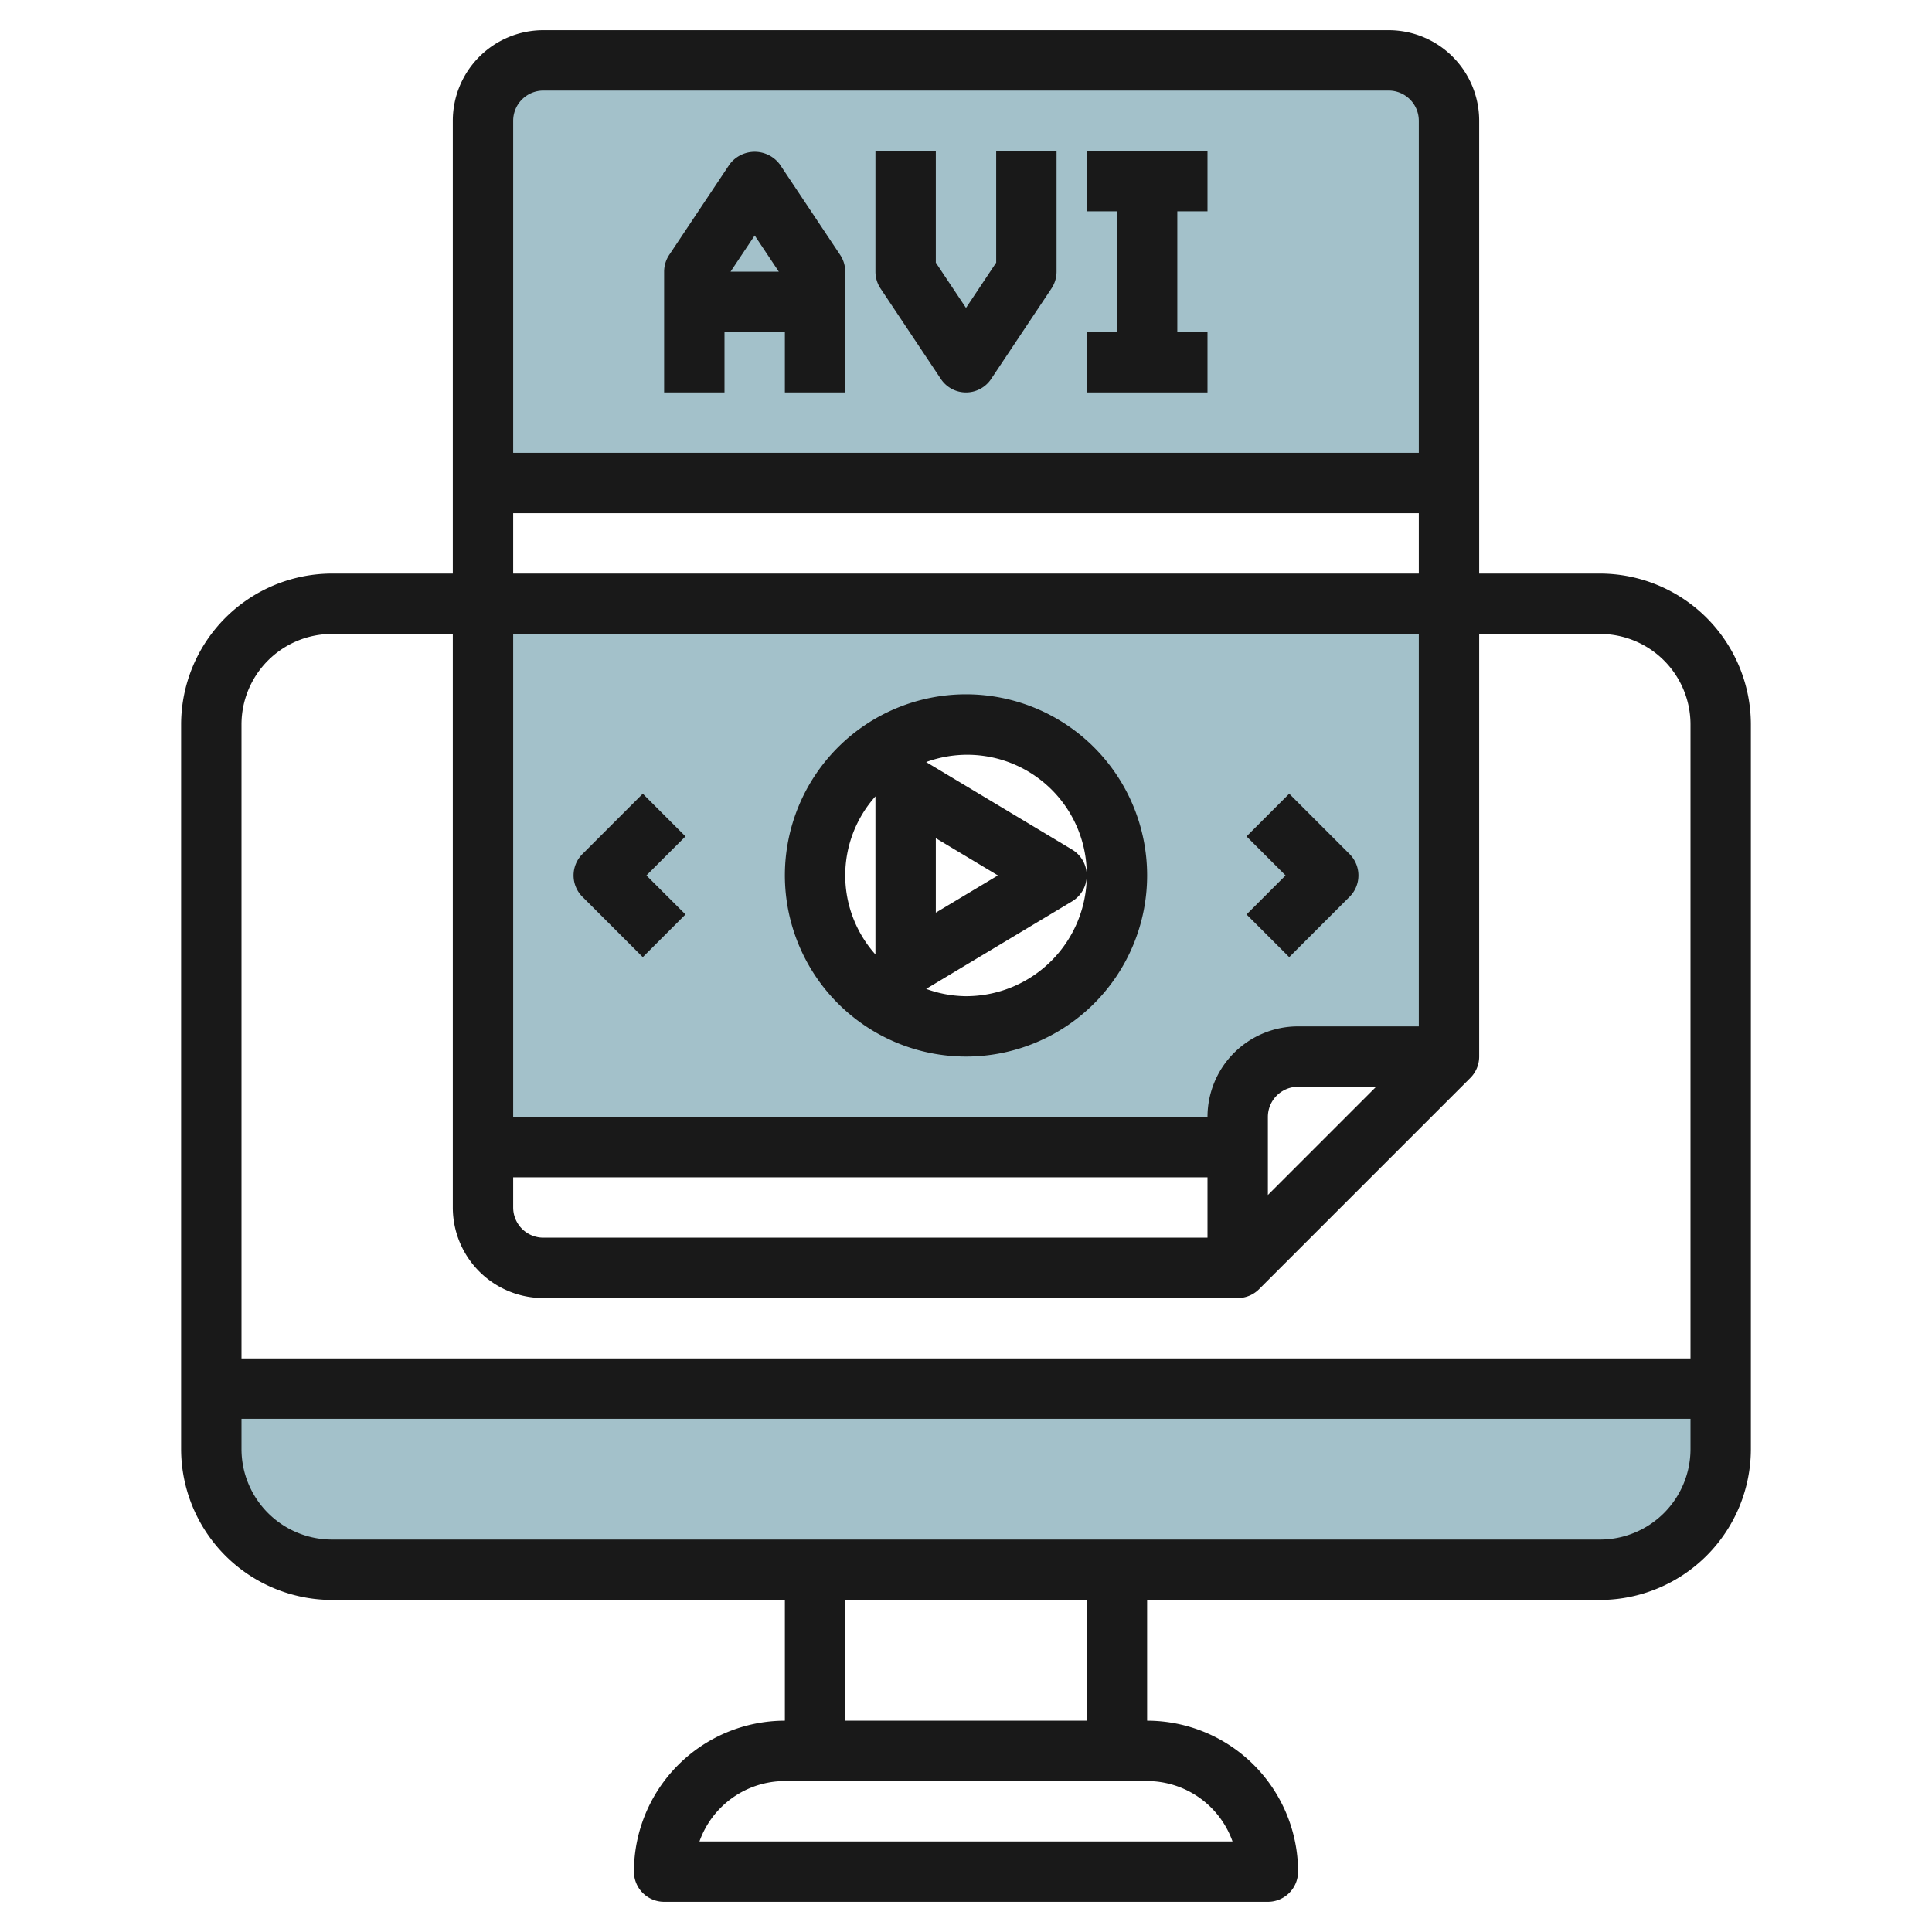 <svg id="Layer_3" height="512" viewBox="0 0 64 64" width="512" xmlns="http://www.w3.org/2000/svg" data-name="Layer 3"><path d="m46 2h-28a2.006 2.006 0 0 0 -2 2v12h32v-12a2.006 2.006 0 0 0 -2-2z" fill="#a3c1ca"/><path d="m7 48a4 4 0 0 0 4 4h42a4 4 0 0 0 4-4v-2h-50z" fill="#a3c1ca"/><path d="m16 38h25v-1a2.006 2.006 0 0 1 2-2h5v-15h-32zm16-14a5 5 0 1 1 -5 5 5 5 0 0 1 5-5z" fill="#a3c1ca"/><g fill="#191919"><path d="m53 19h-4v-15a3 3 0 0 0 -3-3h-28a3 3 0 0 0 -3 3v15h-4a5.006 5.006 0 0 0 -5 5v24a5.006 5.006 0 0 0 5 5h15v4a5.006 5.006 0 0 0 -5 5 1 1 0 0 0 1 1h20a1 1 0 0 0 1-1 5.006 5.006 0 0 0 -5-5v-4h15a5.006 5.006 0 0 0 5-5v-24a5.006 5.006 0 0 0 -5-5zm-36 20h23v2h-22a1 1 0 0 1 -1-1zm30-5h-4a3 3 0 0 0 -3 3h-23v-16h30zm-1.414 2-3.586 3.586v-2.586a1 1 0 0 1 1-1zm-28.586-17v-2h30v2zm1-16h28a1 1 0 0 1 1 1v11h-30v-11a1 1 0 0 1 1-1zm-7 18h4v19a3 3 0 0 0 3 3h23a1 1 0 0 0 .707-.293l7-7a1 1 0 0 0 .293-.707v-14h4a3 3 0 0 1 3 3v21h-48v-21a3 3 0 0 1 3-3zm29.829 40h-17.658a3.006 3.006 0 0 1 2.829-2h12a3.006 3.006 0 0 1 2.829 2zm-4.829-4h-8v-4h8zm17-6h-42a3 3 0 0 1 -3-3v-1h48v1a3 3 0 0 1 -3 3z"/><path d="m24 11h2v2h2v-4a1.006 1.006 0 0 0 -.168-.555l-2-3a1.039 1.039 0 0 0 -1.664 0l-2 3a1.006 1.006 0 0 0 -.168.555v4h2zm1.8-2h-1.6l.8-1.2z"/><path d="m31.168 12.555a1 1 0 0 0 1.664 0l2-3a1.006 1.006 0 0 0 .168-.555v-4h-2v3.7l-1 1.5-1-1.5v-3.7h-2v4a1.006 1.006 0 0 0 .168.555z"/><path d="m40 11h-1v-4h1v-2h-4v2h1v4h-1v2h4z"/><path d="m42.707 31.707 2-2a1 1 0 0 0 0-1.414l-2-2-1.414 1.414 1.293 1.293-1.293 1.293z"/><path d="m19.293 29.707 2 2 1.414-1.414-1.293-1.293 1.293-1.293-1.414-1.414-2 2a1 1 0 0 0 0 1.414z"/><path d="m32 35a6 6 0 1 0 -6-6 6.006 6.006 0 0 0 6 6zm4-6a4 4 0 0 1 -4 4 3.936 3.936 0 0 1 -1.32-.242l4.835-2.9a1 1 0 0 0 0-1.714l-4.835-2.9a3.959 3.959 0 0 1 5.32 3.756zm-5 1.233v-2.467l2.057 1.234zm-2-3.852v5.237a3.927 3.927 0 0 1 0-5.237z"/></g></svg>